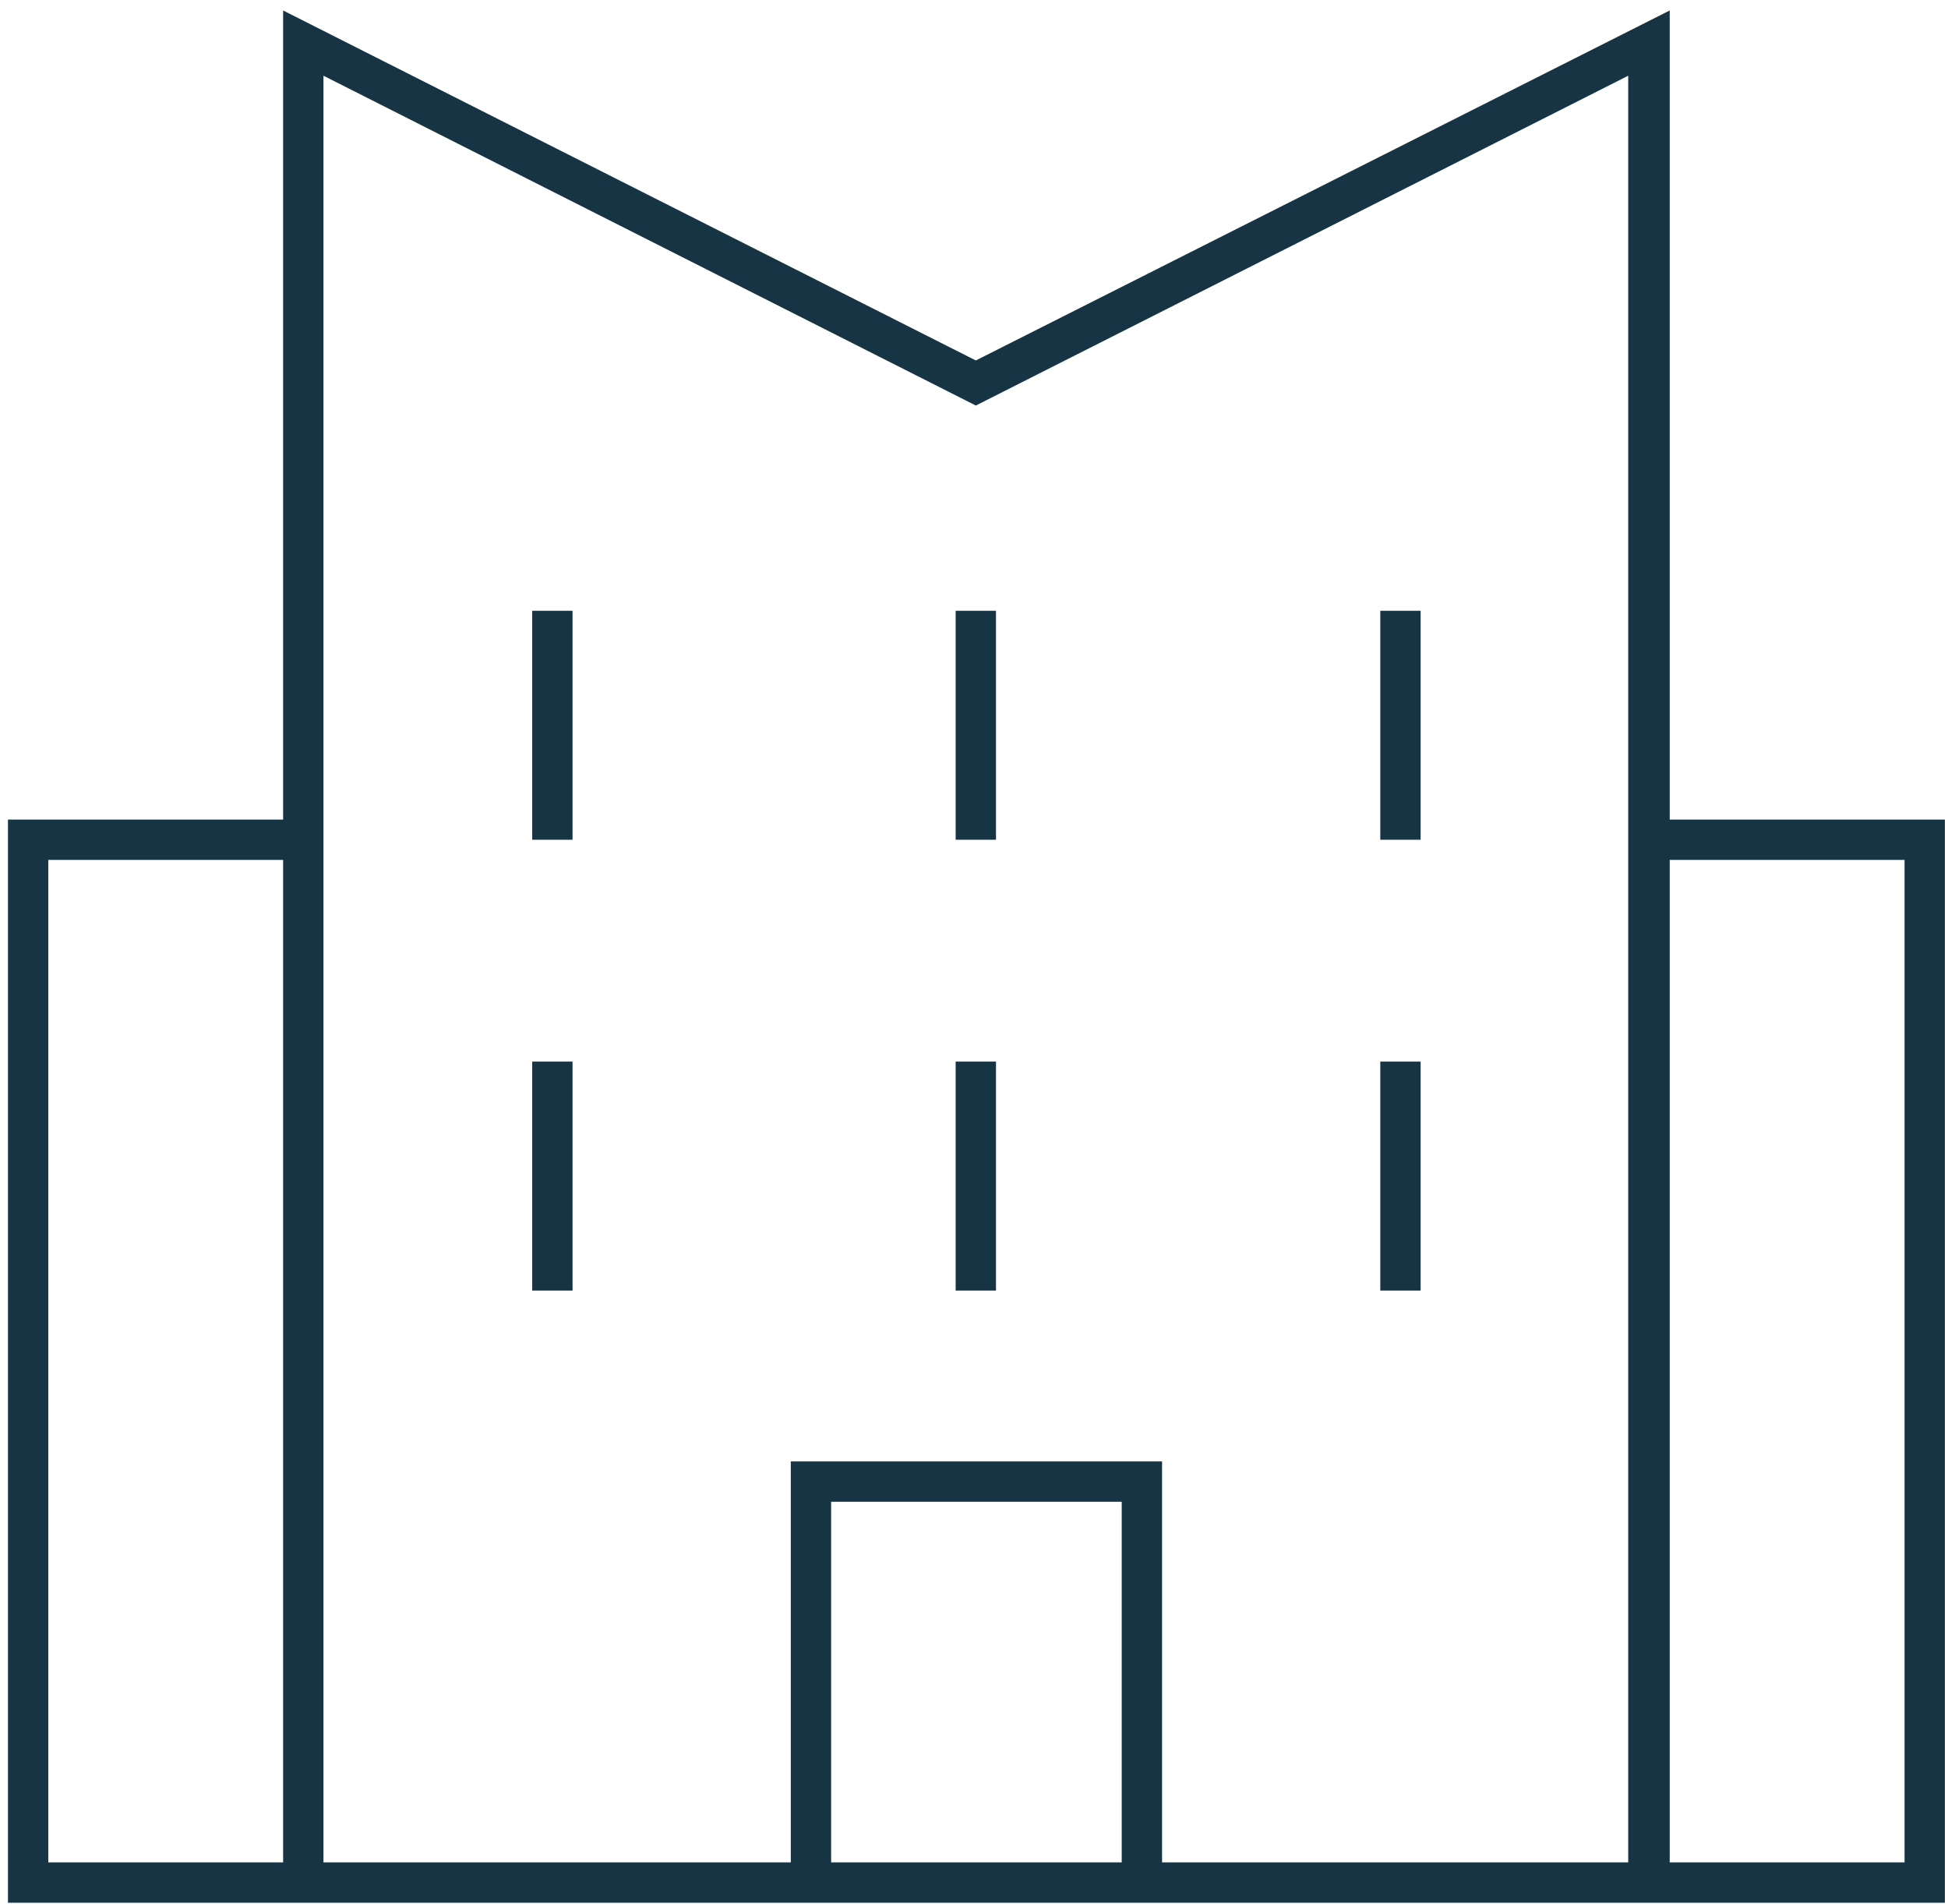 <svg fill="none" height="172" viewBox="0 0 176 172" width="176" xmlns="http://www.w3.org/2000/svg"><g fill="#163443"><path d="m51.729 55.171h-3.644v20.683h3.644z"/><path d="m89.987 55.171h-3.644v20.683h3.644z"/><path d="m128.352 55.171h-3.644v20.683h3.644z"/><path d="m51.729 95.894h-3.644v20.682h3.644z"/><path d="m89.987 95.894h-3.644v20.682h3.644z"/><path d="m128.352 95.894h-3.644v20.682h3.644z"/><path d="m150.857 171.873h24.862v-97.841h-24.862v-73.086l-62.692 31.614-62.584-31.614v73.086h-24.862v97.841h24.862 3.644 42.223 33.542 42.223zm0-94.198h21.218v90.555h-21.218zm-125.276 90.555h-21.219v-90.555h21.219zm75.765 0h-26.255v-32.578h26.255zm-29.898-36.222v36.222h-42.223v-94.198-67.192l58.941 29.792 58.941-29.792v67.192 94.198h-42.116v-36.222z"/></g></svg>